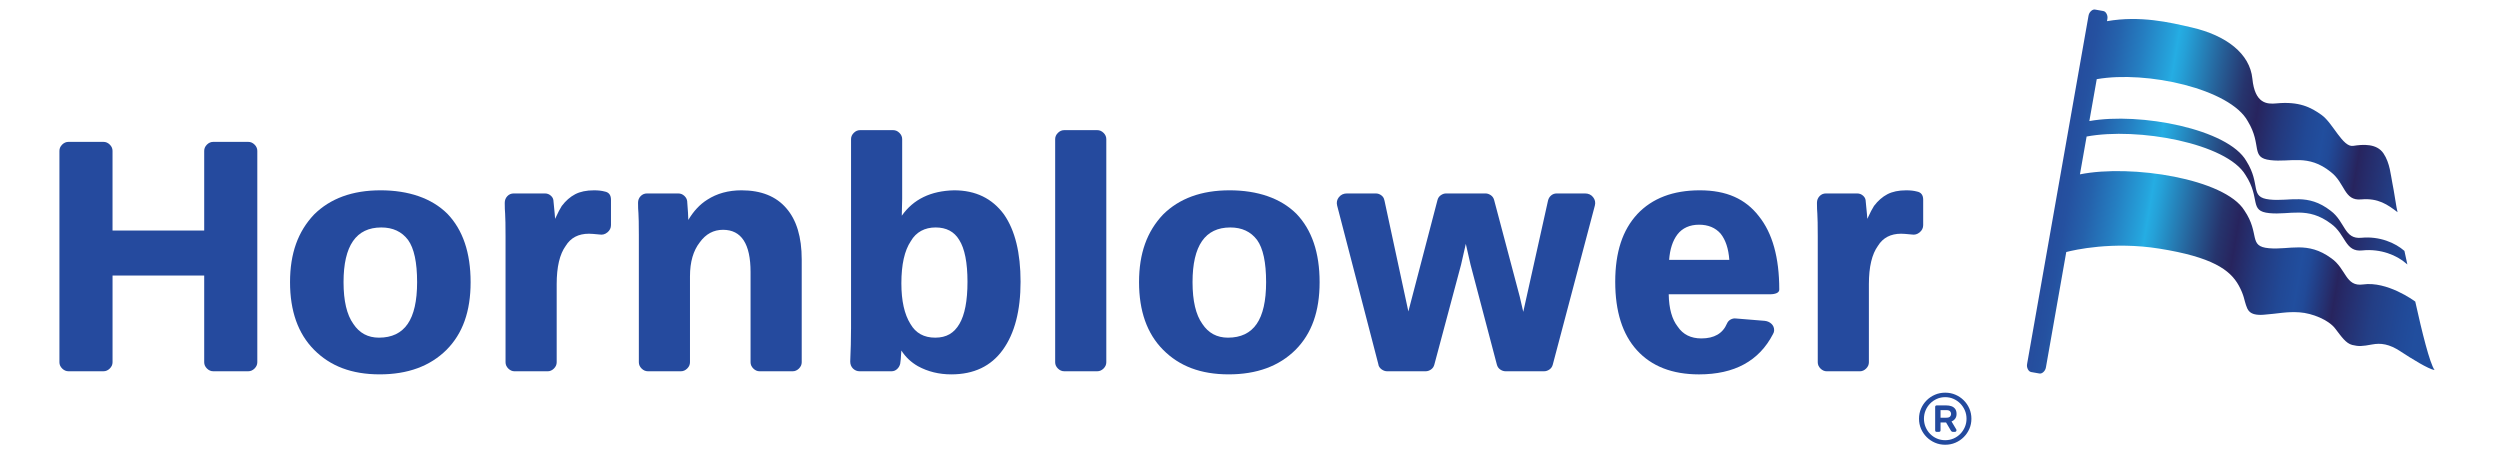 <?xml version="1.0" encoding="UTF-8"?> <svg xmlns="http://www.w3.org/2000/svg" width="377" height="70" viewBox="0 0 377 70" fill="none"><path d="M8.961 22.75C8.961 22.396 9.099 22.079 9.375 21.805C9.651 21.531 9.97 21.394 10.326 21.394H15.606C15.962 21.394 16.277 21.531 16.554 21.805C16.833 22.079 16.97 22.396 16.97 22.75V34.768H30.793V22.75C30.793 22.396 30.931 22.079 31.207 21.805C31.483 21.531 31.802 21.394 32.158 21.394H37.438C37.794 21.394 38.109 21.531 38.386 21.805C38.662 22.079 38.802 22.396 38.802 22.75V54.631C38.802 54.985 38.66 55.295 38.386 55.572C38.109 55.846 37.794 55.986 37.438 55.986H32.158C31.802 55.986 31.483 55.845 31.207 55.572C30.931 55.295 30.793 54.985 30.793 54.631V41.546H16.972V54.631C16.972 54.985 16.835 55.295 16.555 55.572C16.279 55.846 15.964 55.986 15.607 55.986H10.326C9.97 55.986 9.651 55.845 9.375 55.572C9.099 55.295 8.961 54.985 8.961 54.631V22.75Z" fill="#254A9E"></path><path d="M67.35 52.742C64.861 55.219 61.496 56.454 57.264 56.454C53.032 56.454 49.809 55.217 47.356 52.742C44.943 50.305 43.738 46.91 43.738 42.548C43.738 38.187 44.943 34.906 47.356 32.354C49.809 29.918 53.153 28.699 57.383 28.699C61.614 28.699 65.095 29.881 67.469 32.239C69.803 34.672 70.968 38.107 70.968 42.548C70.968 46.989 69.763 50.305 67.35 52.742ZM61.536 36.182C60.588 34.927 59.241 34.301 57.504 34.301C53.705 34.301 51.806 37.047 51.806 42.548C51.806 45.374 52.3 47.479 53.29 48.852C54.2 50.229 55.486 50.919 57.148 50.919C59.083 50.919 60.527 50.231 61.477 48.852C62.425 47.479 62.9 45.374 62.9 42.548C62.9 39.563 62.446 37.443 61.536 36.182Z" fill="#254A9E"></path><path d="M76.501 29.585C76.759 29.31 77.086 29.171 77.481 29.171H82.166C82.526 29.171 82.83 29.289 83.088 29.528C83.346 29.758 83.472 30.054 83.472 30.407L83.65 32.239L83.709 33.003C84.144 32.058 84.482 31.409 84.717 31.057C85.312 30.271 85.984 29.684 86.735 29.291C87.487 28.898 88.438 28.7 89.584 28.7C90.215 28.7 90.749 28.762 91.183 28.88C91.814 28.995 92.135 29.406 92.135 30.117V33.949C92.135 34.381 91.957 34.743 91.602 35.038C91.246 35.334 90.85 35.443 90.415 35.363C89.625 35.284 89.087 35.245 88.811 35.245C87.229 35.245 86.064 35.853 85.312 37.072C84.402 38.327 83.948 40.252 83.948 42.848V54.635C83.948 54.989 83.81 55.299 83.531 55.577C83.255 55.851 82.939 55.991 82.583 55.991H77.601C77.244 55.991 76.926 55.849 76.65 55.577C76.373 55.299 76.236 54.989 76.236 54.635V35.717C76.236 33.987 76.215 32.826 76.174 32.242C76.135 31.81 76.115 31.258 76.115 30.591C76.115 30.195 76.243 29.862 76.499 29.59L76.501 29.585Z" fill="#254A9E"></path><path d="M118.583 31.41C117.04 29.608 114.787 28.699 111.818 28.699C109.841 28.699 108.12 29.171 106.657 30.116C105.539 30.816 104.588 31.835 103.798 33.168L103.75 32.059L103.631 30.408V30.35C103.592 30.037 103.446 29.759 103.188 29.528C102.93 29.29 102.626 29.171 102.266 29.171H97.581C97.186 29.171 96.859 29.312 96.601 29.585C96.343 29.858 96.217 30.191 96.217 30.587C96.217 31.213 96.235 31.726 96.276 32.116C96.315 32.671 96.338 33.788 96.338 35.476V54.631C96.338 54.985 96.475 55.295 96.751 55.572C97.027 55.847 97.346 55.986 97.702 55.986H102.685C103.041 55.986 103.356 55.845 103.632 55.572C103.912 55.295 104.049 54.985 104.049 54.631V41.665C104.049 39.506 104.543 37.797 105.533 36.536C106.44 35.281 107.608 34.654 109.032 34.654C111.8 34.654 113.184 36.774 113.184 41.017V54.633C113.184 54.986 113.321 55.297 113.601 55.574C113.877 55.848 114.192 55.988 114.548 55.988H119.534C119.89 55.988 120.206 55.847 120.482 55.574C120.758 55.297 120.899 54.986 120.899 54.633V39.133C120.899 35.755 120.126 33.181 118.583 31.411V31.41Z" fill="#254A9E"></path><path d="M128.337 49.62V20.98C128.337 20.627 128.474 20.313 128.75 20.039C129.027 19.761 129.345 19.625 129.701 19.625H134.684C135.04 19.625 135.355 19.761 135.632 20.039C135.911 20.313 136.048 20.627 136.048 20.98V29.939L135.99 32.531C137.728 30.054 140.359 28.778 143.879 28.699C147.12 28.699 149.631 29.918 151.412 32.354C153.074 34.752 153.901 38.129 153.901 42.491C153.901 46.852 153.012 50.269 151.234 52.743C149.453 55.22 146.861 56.455 143.461 56.455C141.603 56.455 139.923 56.044 138.419 55.218C137.388 54.631 136.558 53.845 135.926 52.861L135.867 53.629C135.867 53.904 135.828 54.314 135.748 54.863C135.668 55.179 135.512 55.447 135.272 55.663C135.037 55.876 134.761 55.988 134.44 55.988H129.636C129.241 55.988 128.907 55.846 128.628 55.574C128.352 55.296 128.214 54.942 128.214 54.511C128.294 52.783 128.334 51.154 128.334 49.623L128.337 49.62ZM137.294 48.852C138.084 50.229 139.33 50.919 141.031 50.919C142.732 50.919 143.869 50.23 144.678 48.852C145.49 47.479 145.897 45.359 145.897 42.489C145.897 39.619 145.481 37.478 144.649 36.181C143.897 34.927 142.711 34.3 141.088 34.3C139.465 34.3 138.142 34.985 137.354 36.362C136.403 37.776 135.927 39.894 135.927 42.725C135.927 45.359 136.382 47.399 137.292 48.852H137.294Z" fill="#254A9E"></path><path d="M166.417 55.572C166.138 55.846 165.822 55.986 165.466 55.986H160.484C160.127 55.986 159.812 55.845 159.533 55.572C159.256 55.295 159.119 54.985 159.119 54.631V20.98C159.119 20.627 159.256 20.313 159.533 20.039C159.812 19.761 160.127 19.625 160.484 19.625H165.466C165.822 19.625 166.138 19.761 166.417 20.039C166.693 20.313 166.831 20.627 166.831 20.98V54.631C166.831 54.985 166.693 55.295 166.417 55.572Z" fill="#254A9E"></path><path d="M195.379 52.742C192.89 55.219 189.526 56.454 185.293 56.454C181.061 56.454 177.838 55.217 175.386 52.742C172.972 50.305 171.768 46.91 171.768 42.548C171.768 38.187 172.972 34.906 175.386 32.354C177.838 29.918 181.182 28.699 185.413 28.699C189.643 28.699 193.124 29.881 195.498 32.239C197.832 34.672 198.997 38.107 198.997 42.548C198.997 46.989 197.793 50.305 195.379 52.742ZM189.565 36.182C188.617 34.927 187.271 34.301 185.533 34.301C181.734 34.301 179.835 37.047 179.835 42.548C179.835 45.374 180.329 47.479 181.319 48.852C182.229 50.229 183.515 50.919 185.177 50.919C187.112 50.919 188.557 50.231 189.506 48.852C190.454 47.479 190.929 45.374 190.929 42.548C190.929 39.563 190.475 37.443 189.565 36.182Z" fill="#254A9E"></path><path d="M201.913 29.729C202.211 29.357 202.614 29.171 203.129 29.171H207.458C207.773 29.171 208.061 29.268 208.317 29.466C208.576 29.664 208.724 29.917 208.764 30.234V30.172L212.382 46.967L216.772 30.172C216.853 29.859 217.019 29.614 217.277 29.437C217.536 29.26 217.8 29.171 218.08 29.171H224.01C224.286 29.171 224.554 29.262 224.812 29.437C225.071 29.614 225.237 29.859 225.317 30.172L229.176 44.729L229.708 47.026L233.445 30.235C233.522 29.919 233.681 29.666 233.918 29.468C234.158 29.27 234.432 29.172 234.75 29.172H239.021C239.536 29.172 239.943 29.359 240.237 29.731C240.534 30.106 240.626 30.528 240.505 31L234.158 54.986C234.078 55.296 233.911 55.541 233.653 55.721C233.395 55.898 233.127 55.987 232.851 55.987H227.036C226.76 55.987 226.492 55.897 226.234 55.721C225.976 55.541 225.809 55.296 225.729 54.986L221.755 39.897L221.044 36.775L220.333 39.897L216.297 54.986C216.217 55.296 216.05 55.541 215.792 55.721C215.534 55.898 215.269 55.987 214.993 55.987H209.175C208.899 55.987 208.635 55.897 208.376 55.721C208.118 55.541 207.951 55.317 207.871 55.043V54.984L201.64 30.998C201.524 30.526 201.611 30.104 201.908 29.729H201.913Z" fill="#254A9E"></path><path d="M246.895 32.296C249.152 29.898 252.296 28.699 256.331 28.699C260.365 28.699 263.212 29.996 265.228 32.591C267.282 35.143 268.314 38.834 268.314 43.665C268.314 43.903 268.183 44.079 267.93 44.199C267.671 44.314 267.345 44.376 266.949 44.376H251.642C251.681 46.535 252.136 48.164 253.007 49.268C253.798 50.443 254.984 51.034 256.567 51.034C258.506 51.034 259.79 50.287 260.426 48.796C260.542 48.521 260.731 48.317 260.988 48.176C261.246 48.039 261.511 47.992 261.79 48.028L266.119 48.382C266.514 48.426 266.853 48.568 267.127 48.825C267.403 49.081 267.541 49.406 267.541 49.799C267.541 49.997 267.482 50.192 267.363 50.386C265.269 54.435 261.548 56.457 256.211 56.457C252.175 56.457 249.05 55.238 246.838 52.802C244.664 50.407 243.576 46.97 243.576 42.493C243.576 38.016 244.682 34.692 246.897 32.299L246.895 32.296ZM260.78 39.188C260.661 37.502 260.225 36.182 259.475 35.24C258.684 34.336 257.595 33.885 256.213 33.885C254.83 33.885 253.701 34.379 252.951 35.359C252.24 36.3 251.822 37.579 251.706 39.186H260.782L260.78 39.188Z" fill="#254A9E"></path><path d="M274.383 29.585C274.641 29.311 274.968 29.171 275.363 29.171H280.048C280.408 29.171 280.712 29.289 280.97 29.528C281.228 29.759 281.354 30.054 281.354 30.408L281.532 32.239L281.591 33.003C282.026 32.059 282.364 31.409 282.599 31.057C283.194 30.271 283.866 29.684 284.617 29.291C285.369 28.898 286.32 28.7 287.466 28.7C288.096 28.7 288.631 28.762 289.065 28.88C289.696 28.996 290.016 29.406 290.016 30.117V33.95C290.016 34.381 289.838 34.743 289.484 35.039C289.129 35.334 288.732 35.443 288.297 35.363C287.506 35.284 286.969 35.245 286.693 35.245C285.111 35.245 283.946 35.854 283.194 37.073C282.284 38.327 281.829 40.252 281.829 42.848V54.636C281.829 54.989 281.692 55.299 281.413 55.577C281.137 55.851 280.821 55.991 280.465 55.991H275.482C275.126 55.991 274.808 55.85 274.531 55.577C274.255 55.299 274.118 54.989 274.118 54.636V35.717C274.118 33.987 274.097 32.826 274.056 32.242C274.017 31.81 273.997 31.258 273.997 30.591C273.997 30.195 274.125 29.862 274.381 29.59L274.383 29.585Z" fill="#254A9E"></path><path d="M362.586 37.836C361.233 36.636 358.849 35.592 356.117 35.855C353.488 36.128 353.676 33.429 351.46 31.78C347.963 29.061 345.33 30.431 342.245 30.085C339.15 29.749 341.027 27.892 338.749 24.285C336.012 19.466 322.72 16.895 315.074 18.257L316.189 11.939C323.712 10.61 336.313 13.407 338.972 18.289C341.184 21.932 339.31 23.779 342.369 24.147C345.422 24.522 348.039 23.169 351.481 25.933C353.664 27.61 353.457 30.32 356.066 30.07C358.64 29.841 360.062 30.863 361.552 32C361.376 31.414 361.036 28.84 360.761 27.569C360.534 26.514 360.421 24.587 359.42 23.118C358.403 21.63 356.37 21.76 354.849 21.998C353.3 22.242 351.801 18.572 350.134 17.366C348.466 16.156 346.685 15.264 343.263 15.593C341.864 15.726 340.032 15.642 339.658 11.866C339.284 8.091 335.734 5.349 330.535 4.145C327.185 3.369 322.774 2.322 317.733 3.192L317.792 2.869C317.842 2.59 317.803 2.33 317.676 2.085C317.552 1.843 317.383 1.699 317.174 1.663L315.947 1.444C315.734 1.406 315.529 1.483 315.328 1.669C315.125 1.856 315.001 2.087 314.95 2.366L305.685 54.895C305.637 55.175 305.676 55.434 305.801 55.679C305.928 55.925 306.096 56.066 306.305 56.105L307.533 56.322C307.742 56.359 307.948 56.286 308.15 56.1C308.351 55.913 308.477 55.679 308.525 55.404L311.592 38.006C312.793 37.694 318.558 36.364 325.626 37.492C333.587 38.764 336.29 40.678 337.599 43.043C338.426 44.538 338.459 45.401 338.694 46.007C338.929 46.614 339.084 47.635 341.354 47.463C343.621 47.294 344.776 46.969 346.757 47.099C348.734 47.232 351.161 48.263 352.131 49.523C353.102 50.782 353.752 51.774 354.717 52.019C355.681 52.261 356.254 52.22 357.699 51.948C359.034 51.694 360.3 51.876 361.967 52.97C363.632 54.066 366.214 55.668 367.133 55.806C366.396 54.759 365.245 50.102 364.222 45.479C364.01 45.317 359.977 42.377 356.344 42.895C353.684 43.272 353.832 40.533 351.554 38.941C347.951 36.308 345.293 37.717 342.144 37.431C338.982 37.152 340.861 35.276 338.457 31.741C335.52 26.967 321.426 24.735 313.656 26.292L314.661 20.589C322.369 19.153 335.795 21.604 338.624 26.392C340.964 29.966 339.084 31.831 342.214 32.14C345.332 32.456 347.977 31.067 351.528 33.745C353.775 35.368 353.605 38.058 356.251 37.763C359.04 37.472 361.479 38.522 362.84 39.724C362.905 39.775 362.967 39.827 363.031 39.879L362.588 37.836H362.586Z" fill="url(#paint0_linear_3242_6914)"></path><path d="M293.336 67.068C292.787 67.068 292.276 66.967 291.8 66.762C291.325 66.559 290.906 66.277 290.544 65.917C290.181 65.556 289.898 65.141 289.694 64.668C289.488 64.196 289.387 63.687 289.387 63.141C289.387 62.596 289.49 62.088 289.694 61.614C289.898 61.141 290.183 60.726 290.544 60.365C290.905 60.005 291.325 59.724 291.8 59.52C292.276 59.317 292.787 59.215 293.336 59.215C293.885 59.215 294.397 59.315 294.872 59.52C295.348 59.724 295.768 60.005 296.129 60.365C296.492 60.726 296.775 61.141 296.981 61.614C297.185 62.086 297.288 62.596 297.288 63.141C297.288 63.687 297.185 64.195 296.981 64.668C296.775 65.141 296.492 65.556 296.129 65.917C295.768 66.277 295.348 66.559 294.872 66.762C294.397 66.965 293.885 67.068 293.336 67.068ZM293.336 66.381C293.783 66.381 294.199 66.298 294.588 66.131C294.975 65.964 295.315 65.73 295.609 65.433C295.902 65.136 296.132 64.79 296.301 64.397C296.469 64.005 296.552 63.586 296.552 63.143C296.552 62.7 296.469 62.281 296.301 61.888C296.132 61.497 295.902 61.151 295.609 60.852C295.317 60.554 294.975 60.32 294.588 60.148C294.201 59.977 293.783 59.892 293.336 59.892C292.89 59.892 292.474 59.977 292.086 60.148C291.699 60.32 291.357 60.554 291.065 60.852C290.772 61.151 290.544 61.495 290.379 61.888C290.214 62.281 290.132 62.7 290.132 63.143C290.132 63.586 290.215 64.005 290.379 64.397C290.544 64.789 290.772 65.136 291.065 65.433C291.357 65.732 291.697 65.964 292.086 66.131C292.474 66.298 292.89 66.381 293.336 66.381ZM292.063 65.128C291.902 65.128 291.822 65.048 291.822 64.888V61.377C291.822 61.218 291.902 61.136 292.063 61.136H293.501C293.779 61.136 294.036 61.175 294.269 61.255C294.503 61.336 294.693 61.469 294.835 61.659C294.977 61.849 295.049 62.104 295.049 62.422C295.049 62.713 294.977 62.953 294.835 63.141C294.693 63.331 294.511 63.467 294.291 63.555L294.993 64.732C295.008 64.746 295.018 64.767 295.026 64.792C295.034 64.818 295.038 64.849 295.038 64.884C295.038 64.943 295.018 64.998 294.977 65.048C294.936 65.099 294.876 65.125 294.796 65.125H294.5C294.426 65.125 294.364 65.107 294.314 65.069C294.263 65.034 294.219 64.983 294.181 64.917L293.467 63.706H292.634V64.883C292.634 65.043 292.552 65.123 292.392 65.123H292.063V65.128ZM292.634 62.992H293.479C293.771 62.992 293.969 62.933 294.072 62.816C294.175 62.7 294.225 62.57 294.225 62.424C294.225 62.278 294.175 62.138 294.072 62.02C293.969 61.904 293.771 61.844 293.479 61.844H292.634V62.99V62.992Z" fill="#234A9E"></path><defs><linearGradient id="paint0_linear_3242_6914" x1="305.709" y1="27.874" x2="369.509" y2="38.672" gradientUnits="userSpaceOnUse"><stop offset="0.06" stop-color="#264B9C"></stop><stop offset="0.1" stop-color="#2551A0"></stop><stop offset="0.15" stop-color="#2562AC"></stop><stop offset="0.21" stop-color="#257EC1"></stop><stop offset="0.28" stop-color="#25A5DD"></stop><stop offset="0.29" stop-color="#25ADE3"></stop><stop offset="0.31" stop-color="#25A1D8"></stop><stop offset="0.4" stop-color="#265E96"></stop><stop offset="0.46" stop-color="#26346D"></stop><stop offset="0.5" stop-color="#27245E"></stop><stop offset="0.56" stop-color="#23397E"></stop><stop offset="0.62" stop-color="#214895"></stop><stop offset="0.66" stop-color="#214E9E"></stop><stop offset="0.68" stop-color="#214A98"></stop><stop offset="0.7" stop-color="#224089"></stop><stop offset="0.73" stop-color="#253070"></stop><stop offset="0.75" stop-color="#27245E"></stop><stop offset="0.77" stop-color="#262A68"></stop><stop offset="0.84" stop-color="#233E85"></stop><stop offset="0.91" stop-color="#214997"></stop><stop offset="0.95" stop-color="#214E9E"></stop></linearGradient></defs></svg> 
